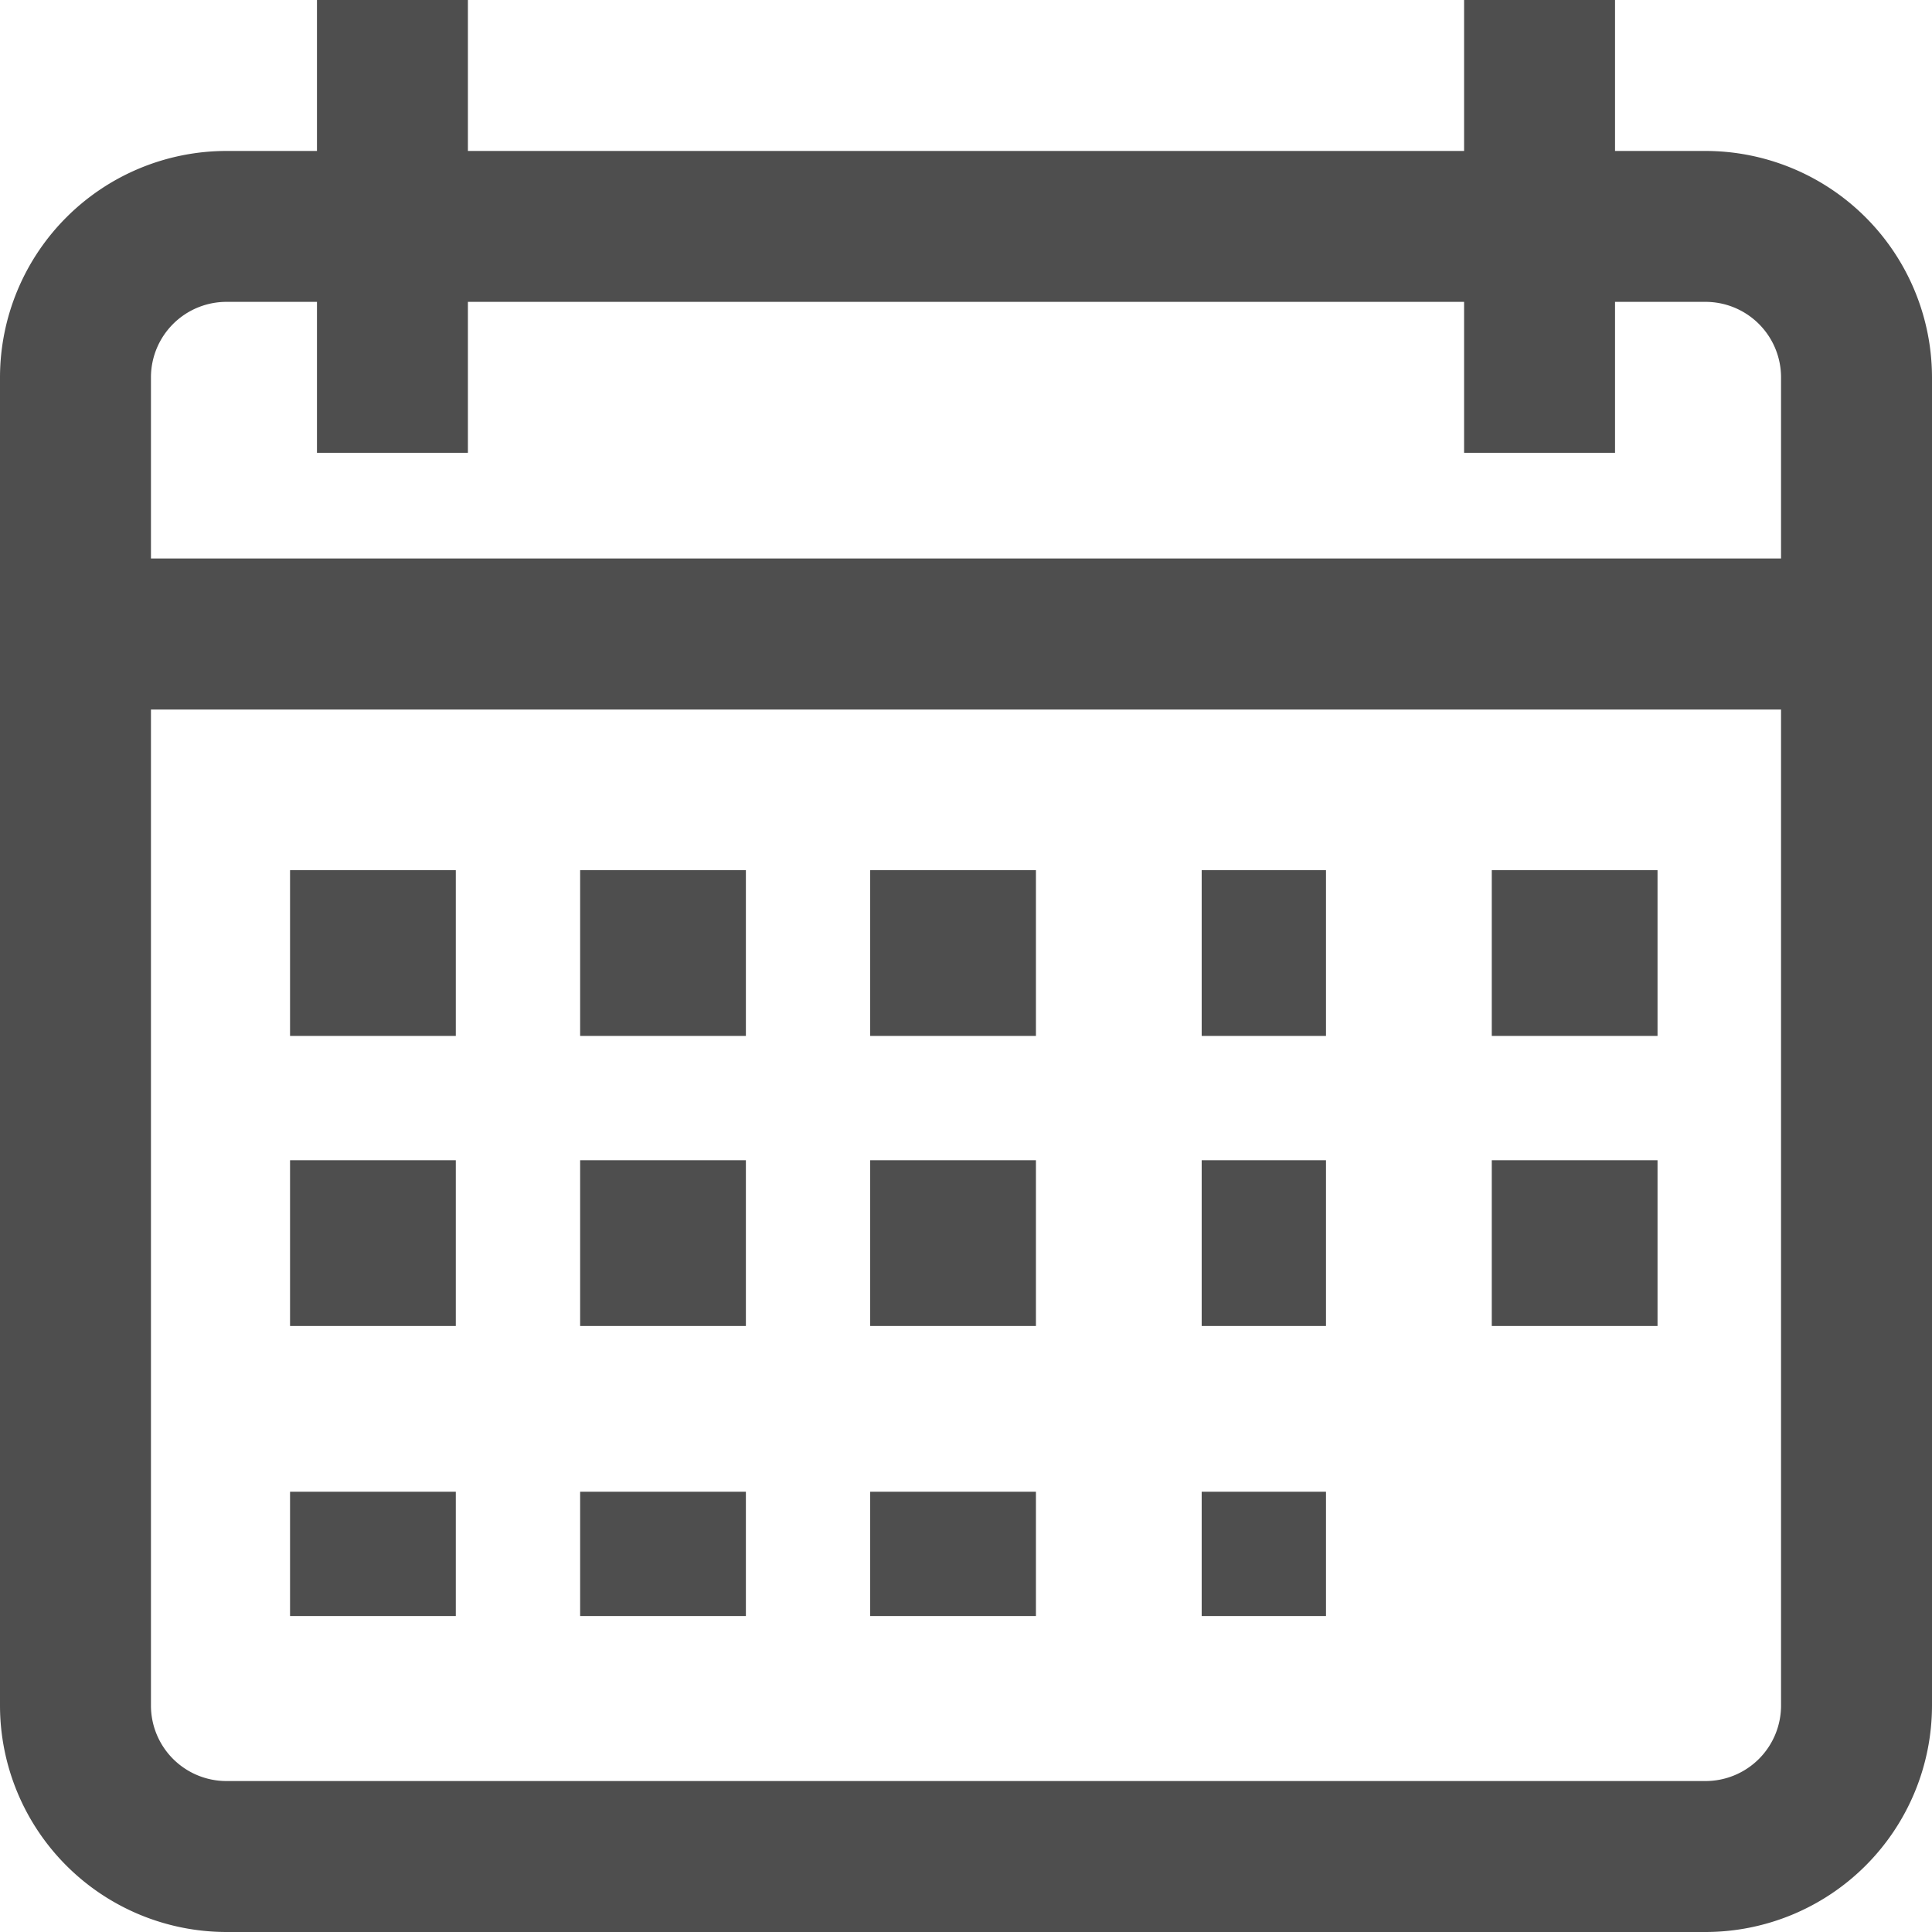 <svg id="calendar" xmlns="http://www.w3.org/2000/svg" width="44.655" height="44.655" viewBox="0 0 44.655 44.655">
  <g id="Group_35" data-name="Group 35" transform="translate(0)">
    <g id="Group_34" data-name="Group 34">
      <path id="Path_4" data-name="Path 4" d="M39.422,3.489H37.329V0H33.84V3.489H10.815V0H7.326V3.489H5.233A5.239,5.239,0,0,0,0,8.722v30.7a5.239,5.239,0,0,0,5.233,5.233H39.422a5.239,5.239,0,0,0,5.233-5.233V8.722A5.239,5.239,0,0,0,39.422,3.489Zm1.744,35.933a1.746,1.746,0,0,1-1.744,1.744H5.233a1.746,1.746,0,0,1-1.744-1.744V16.4H41.166Zm0-26.514H3.489V8.722A1.746,1.746,0,0,1,5.233,6.977H7.326v3.489h3.489V6.977H33.84v3.489h3.489V6.977h2.093a1.746,1.746,0,0,1,1.744,1.744Z" transform="translate(0)" fill="#4e4e4e"/>
    </g>
  </g>
  <g id="Group_37" data-name="Group 37" transform="translate(6.704 20.113)">
    <g id="Group_36" data-name="Group 36" transform="translate(0 0)">
      <rect id="Rectangle_62" data-name="Rectangle 62" width="3.831" height="3.831" fill="#4e4e4e"/>
    </g>
  </g>
  <g id="Group_39" data-name="Group 39" transform="translate(13.409 20.113)">
    <g id="Group_38" data-name="Group 38" transform="translate(0 0)">
      <rect id="Rectangle_63" data-name="Rectangle 63" width="3.831" height="3.831" fill="#4e4e4e"/>
    </g>
  </g>
  <g id="Group_41" data-name="Group 41" transform="translate(20.113 20.113)">
    <g id="Group_40" data-name="Group 40" transform="translate(0 0)">
      <rect id="Rectangle_64" data-name="Rectangle 64" width="3.831" height="3.831" fill="#4e4e4e"/>
    </g>
  </g>
  <g id="Group_43" data-name="Group 43" transform="translate(27.775 20.113)">
    <g id="Group_42" data-name="Group 42" transform="translate(0 0)">
      <rect id="Rectangle_65" data-name="Rectangle 65" width="2.873" height="3.831" fill="#4e4e4e"/>
    </g>
  </g>
  <g id="Group_45" data-name="Group 45" transform="translate(34.48 20.113)">
    <g id="Group_44" data-name="Group 44" transform="translate(0 0)">
      <rect id="Rectangle_66" data-name="Rectangle 66" width="3.831" height="3.831" fill="#4e4e4e"/>
    </g>
  </g>
  <g id="Group_47" data-name="Group 47" transform="translate(6.704 26.817)">
    <g id="Group_46" data-name="Group 46" transform="translate(0 0)">
      <rect id="Rectangle_67" data-name="Rectangle 67" width="3.831" height="3.831" fill="#4e4e4e"/>
    </g>
  </g>
  <g id="Group_49" data-name="Group 49" transform="translate(13.409 26.817)">
    <g id="Group_48" data-name="Group 48" transform="translate(0 0)">
      <rect id="Rectangle_68" data-name="Rectangle 68" width="3.831" height="3.831" fill="#4e4e4e"/>
    </g>
  </g>
  <g id="Group_51" data-name="Group 51" transform="translate(20.113 26.817)">
    <g id="Group_50" data-name="Group 50" transform="translate(0 0)">
      <rect id="Rectangle_69" data-name="Rectangle 69" width="3.831" height="3.831" fill="#4e4e4e"/>
    </g>
  </g>
  <g id="Group_53" data-name="Group 53" transform="translate(27.775 26.817)">
    <g id="Group_52" data-name="Group 52" transform="translate(0 0)">
      <rect id="Rectangle_70" data-name="Rectangle 70" width="2.873" height="3.831" fill="#4e4e4e"/>
    </g>
  </g>
  <g id="Group_55" data-name="Group 55" transform="translate(6.704 34.479)">
    <g id="Group_54" data-name="Group 54" transform="translate(0 0)">
      <rect id="Rectangle_71" data-name="Rectangle 71" width="3.831" height="2.873" fill="#4e4e4e"/>
    </g>
  </g>
  <g id="Group_57" data-name="Group 57" transform="translate(13.409 34.479)">
    <g id="Group_56" data-name="Group 56" transform="translate(0 0)">
      <rect id="Rectangle_72" data-name="Rectangle 72" width="3.831" height="2.873" fill="#4e4e4e"/>
    </g>
  </g>
  <g id="Group_59" data-name="Group 59" transform="translate(20.113 34.479)">
    <g id="Group_58" data-name="Group 58" transform="translate(0 0)">
      <rect id="Rectangle_73" data-name="Rectangle 73" width="3.831" height="2.873" fill="#4e4e4e"/>
    </g>
  </g>
  <g id="Group_61" data-name="Group 61" transform="translate(27.775 34.479)">
    <g id="Group_60" data-name="Group 60" transform="translate(0 0)">
      <rect id="Rectangle_74" data-name="Rectangle 74" width="2.873" height="2.873" fill="#4e4e4e"/>
    </g>
  </g>
  <g id="Group_63" data-name="Group 63" transform="translate(34.48 26.817)">
    <g id="Group_62" data-name="Group 62" transform="translate(0 0)">
      <rect id="Rectangle_75" data-name="Rectangle 75" width="3.831" height="3.831" fill="#4e4e4e"/>
    </g>
  </g>
</svg>
